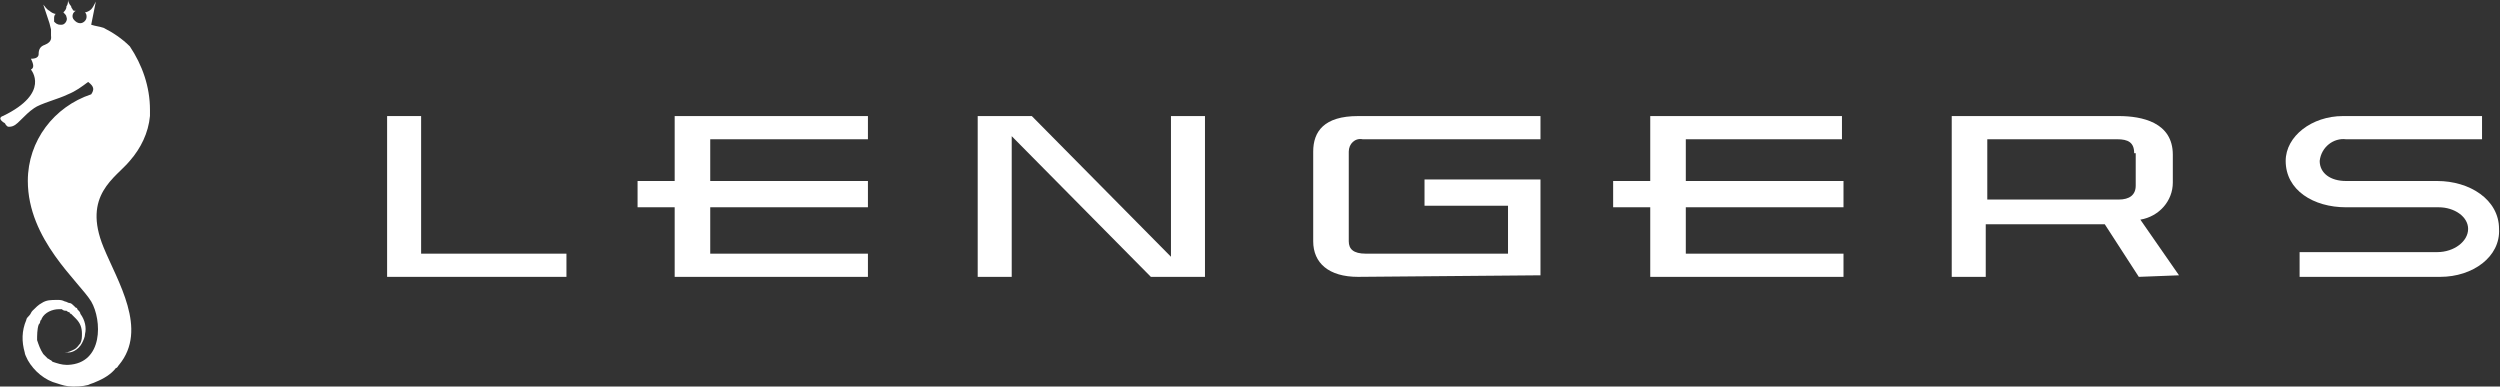 <?xml version="1.0" encoding="UTF-8"?> <svg xmlns="http://www.w3.org/2000/svg" xmlns:xlink="http://www.w3.org/1999/xlink" version="1.1" id="Laag_1" x="0px" y="0px" viewBox="0 0 161.7 25" style="enable-background:new 0 0 161.7 25;" xml:space="preserve"><rect x="0" y="0" width="161.7" height="25" fill="#333333" stroke="none"/><style type="text/css"> .st0{fill:#FFFFFF;} </style><g id="Group_1543" transform="translate(-22 -35)"><g id="Group_1535" transform="translate(-76.262 17.707)"><path id="Path_42" class="st0" d="M123.3,35.2V24.8h2.2v8.9h9.4v1.5L123.3,35.2z"></path><path id="Path_43" class="st0" d="M154.4,26.3v-1.5h-12.5v0.1l0,0V29h-2.4v1.7h2.4v4.5l0,0v0h12.5v-1.5h-10.2v-3h10.2V29h-10.2 v-2.7H154.4z"></path><path id="Path_44" class="st0" d="M217.4,26.3v-1.5H205v0.1l0,0l0,0l0,0V29h-2.4v1.7h2.4v4.5l0,0v0h12.5v-1.5h-10.2v-3h10.2V29 h-10.2v-2.7H217.4z"></path><path id="Path_45" class="st0" d="M186.1,35.2c-1.9,0-2.9-0.9-2.9-2.3v-5.8c0-1.3,0.7-2.3,2.9-2.3h11.8v1.5h-11.5 c-0.5-0.1-0.9,0.3-0.9,0.8c0,0,0,0,0,0v5.8c0,0.5,0.3,0.8,1.1,0.8h9.2v-3.1h-5.4l0-1.7l7.5,0v6.2L186.1,35.2L186.1,35.2z"></path><path id="Path_46" class="st0" d="M236.6,35.2l-2.2-3.4h-7.7v3.4h-2.2V24.8h10.8c1.5,0,3.5,0.4,3.5,2.5v1.8c0,1.2-0.9,2.2-2.1,2.4 l2.5,3.6L236.6,35.2L236.6,35.2z M236.3,27.2c0-0.7-0.4-0.9-1.1-0.9h-8.4v3.9h8.5c0.7,0,1.1-0.3,1.1-0.9V27.2z"></path><path id="Path_47" class="st0" d="M256.1,35.2H247v-1.6h8.9c1.1,0,2-0.7,2-1.5c0-0.8-0.9-1.4-1.9-1.4H250c-2.1,0-3.9-1.1-3.9-3 c0-1.6,1.7-2.9,3.7-2.9h9v1.5h-8.8c-0.8-0.1-1.6,0.5-1.7,1.4c0,0,0,0,0,0c0,0.8,0.7,1.3,1.7,1.3l5.9,0c2.1,0,4,1.2,4,3.1 C260,33.9,258.2,35.2,256.1,35.2z"></path><path id="Path_48" class="st0" d="M174,24.8v9.1l-9-9.1h-3.5v10.4h2.2v-9.1l9,9.1h3.5V24.8H174z"></path></g><path id="Path_7800" class="st0" d="M31.7,42.1L31.7,42.1c0,0.1,0,0.3,0,0.4c-0.1,1.1-0.6,2.1-1.3,2.9c-0.9,1.1-3.1,2.2-1.7,5.6 c0.9,2.2,2.9,5.3,1,7.6c-0.1,0.1-0.1,0.2-0.2,0.2c-0.3,0.4-0.8,0.7-1.3,0.9c-0.2,0.1-0.3,0.1-0.5,0.2C27.3,60,27,60,26.7,60 c-0.4,0-0.7-0.1-1-0.2c-0.8-0.2-1.5-0.8-1.9-1.5c-0.1-0.2-0.2-0.4-0.2-0.5c-0.2-0.7-0.2-1.4,0.1-2.1c0-0.1,0.1-0.2,0.2-0.3 c0.1-0.1,0.1-0.2,0.2-0.3c0.2-0.2,0.4-0.4,0.6-0.5c0.3-0.2,0.6-0.2,1-0.2c0.2,0,0.3,0,0.5,0.1c0.1,0,0.2,0.1,0.3,0.1 c0.1,0,0.2,0.1,0.3,0.2c0,0,0.1,0.1,0.1,0.1S27,54.9,27,55c0.1,0.1,0.2,0.2,0.2,0.3c0.3,0.4,0.4,0.9,0.3,1.3c0,0.2-0.1,0.4-0.2,0.6 c-0.1,0.2-0.3,0.4-0.5,0.5c-0.2,0.1-0.3,0.1-0.5,0.1c0,0-0.1,0-0.1,0c-0.2,0-0.4-0.1-0.6-0.2c0.2,0.1,0.4,0.2,0.6,0.2h0 c0.2,0,0.4-0.1,0.6-0.2c0.2-0.1,0.3-0.3,0.4-0.4c0.1-0.2,0.1-0.4,0.1-0.6c0-0.4-0.1-0.7-0.4-1c-0.1-0.1-0.1-0.1-0.2-0.2 c0,0-0.1-0.1-0.1-0.1s-0.1,0-0.1-0.1c-0.1,0-0.2-0.1-0.2-0.1c-0.1,0-0.2,0-0.3-0.1c-0.1,0-0.1,0-0.2,0c-0.4,0-0.9,0.2-1.1,0.6 c0,0.1-0.1,0.1-0.1,0.2c0,0.1-0.1,0.2-0.1,0.2c-0.1,0.3-0.1,0.7-0.1,1c0.1,0.3,0.2,0.6,0.4,0.9c0.1,0.1,0.2,0.2,0.3,0.3 c0.1,0,0.1,0.1,0.2,0.1c0,0,0,0,0,0l0,0l0,0l0.1,0.1c0.3,0.1,0.6,0.2,0.9,0.2h0.1c2.3-0.1,2.2-2.9,1.5-4.1c-0.8-1.3-4.1-4-4.1-7.8 c0-2.6,1.7-4.8,4.1-5.6c0.2-0.3,0.2-0.5-0.2-0.8c-0.4,0.3-0.8,0.6-1.3,0.8c-0.6,0.3-1.8,0.6-2.2,0.9c-0.3,0.2-0.6,0.5-0.9,0.8 c-0.2,0.2-0.4,0.4-0.7,0.4c-0.1,0-0.1,0-0.2-0.1c-0.1-0.1,0-0.1-0.2-0.2c-0.4-0.3,0-0.4,0-0.4c3.1-1.5,1.8-3,1.8-3 c0.2-0.1,0.2-0.3,0-0.7h0c0.1,0,0.5,0,0.5-0.3c0-0.3,0.1-0.5,0.4-0.6c0.5-0.2,0.4-0.5,0.4-0.6c0-0.1,0-0.3,0-0.4l-0.1-0.4l-0.4-1.2 h0c0.1,0.1,0.2,0.3,0.4,0.4c0.1,0.1,0.3,0.2,0.4,0.2c-0.1,0.1-0.1,0.2-0.1,0.3c0,0.1,0,0.1,0,0.2c0.1,0.1,0.2,0.2,0.4,0.2h0.1 c0.2,0,0.4-0.3,0.3-0.5c0-0.1-0.1-0.2-0.2-0.3c0.1-0.1,0.2-0.2,0.2-0.4c0.1-0.1,0.1-0.3,0.1-0.4c0,0.1,0.1,0.3,0.2,0.4 c0,0.1,0.1,0.2,0.1,0.2c0,0.1,0.1,0.1,0.2,0.1c-0.2,0.1-0.3,0.4-0.1,0.6c0.1,0.1,0.2,0.2,0.4,0.2h0c0.2,0,0.4-0.2,0.4-0.4 c0-0.1,0-0.2-0.1-0.3h0c0.1,0,0.3-0.1,0.4-0.2c0.1-0.1,0.2-0.3,0.3-0.5h0l-0.2,1l-0.1,0.5c0.3,0.1,0.5,0.1,0.8,0.2 c0.6,0.3,1.2,0.7,1.7,1.2C31.2,39.2,31.7,40.6,31.7,42.1z"></path></g></svg> 